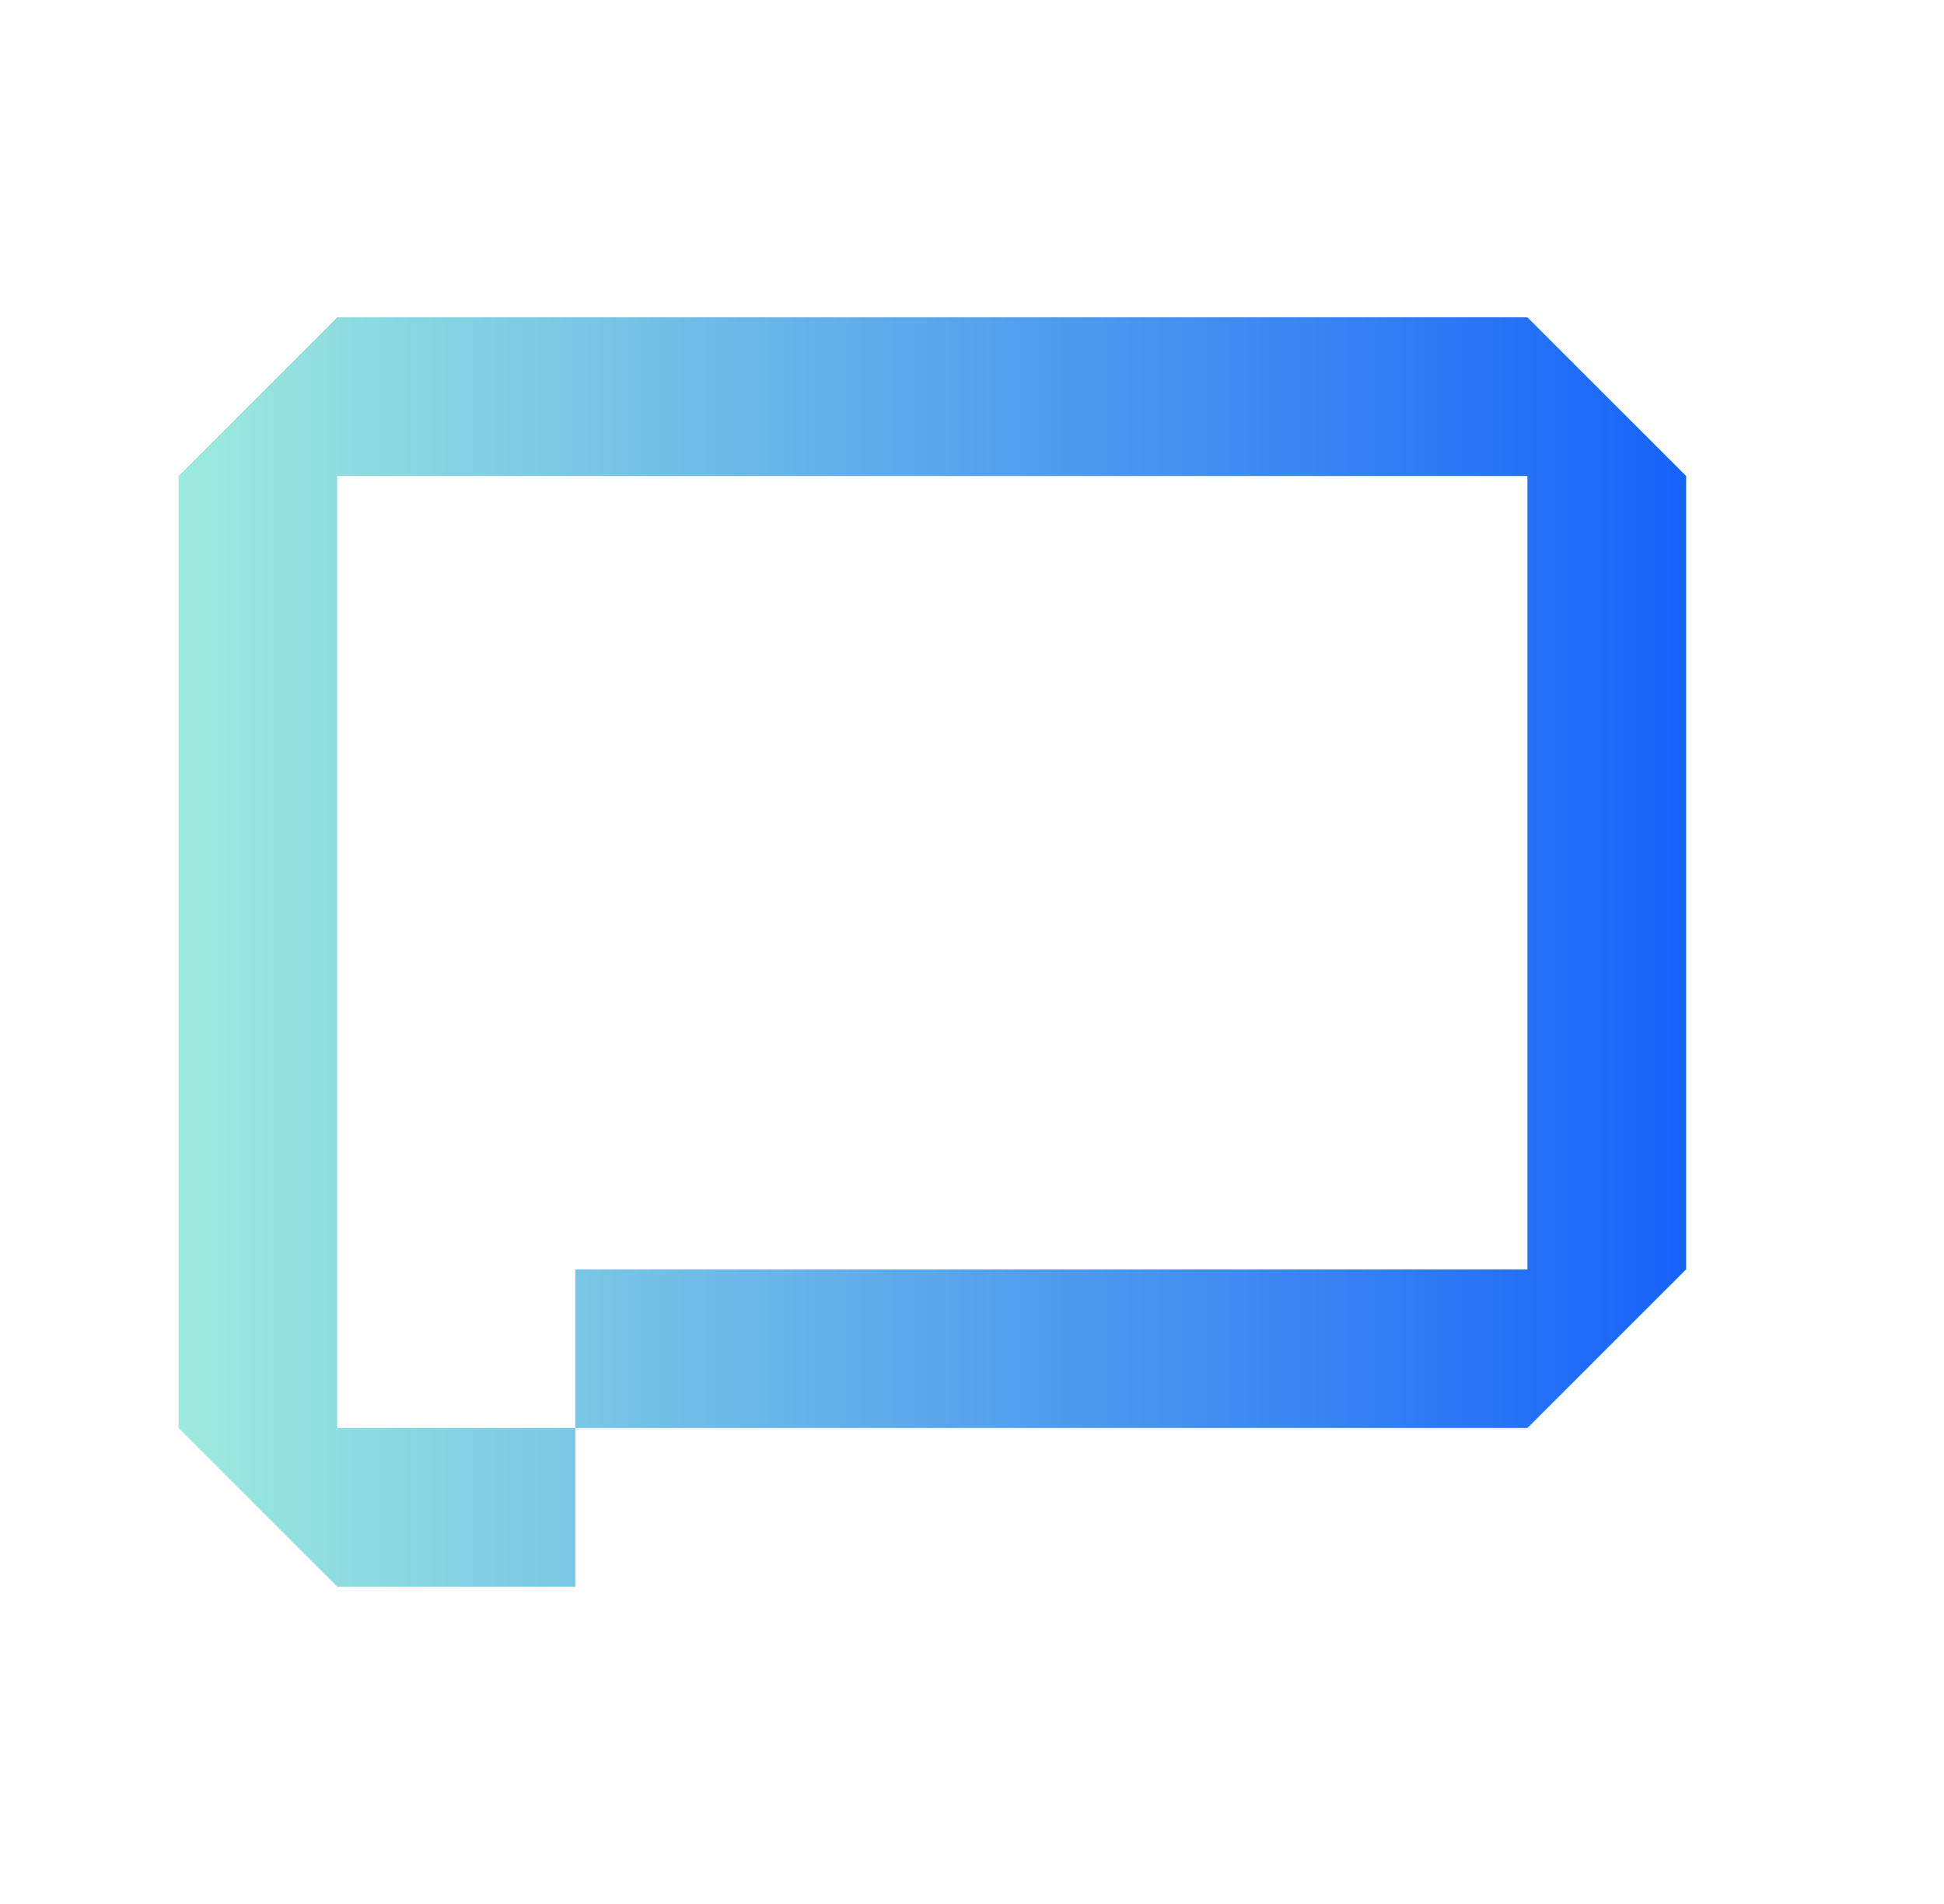 <svg width="49" height="48" viewBox="0 0 49 48" fill="none" xmlns="http://www.w3.org/2000/svg">
<path fill-rule="evenodd" clip-rule="evenodd" d="M4.5 12L8.5 8H38.5L42.5 12V32L38.5 36H14.5V40H8.5L4.5 36V12ZM14.5 36H8.5L8.5 12L38.5 12V32H14.5V36Z" fill="url(#paint0_linear_8200_7478)"/>
<defs>
<linearGradient id="paint0_linear_8200_7478" x1="4.5" y1="22" x2="42.5" y2="22" gradientUnits="userSpaceOnUse">
<stop stop-color="#9DEBDD"/>
<stop offset="1" stop-color="#1763FA"/>
</linearGradient>
</defs>
</svg>
